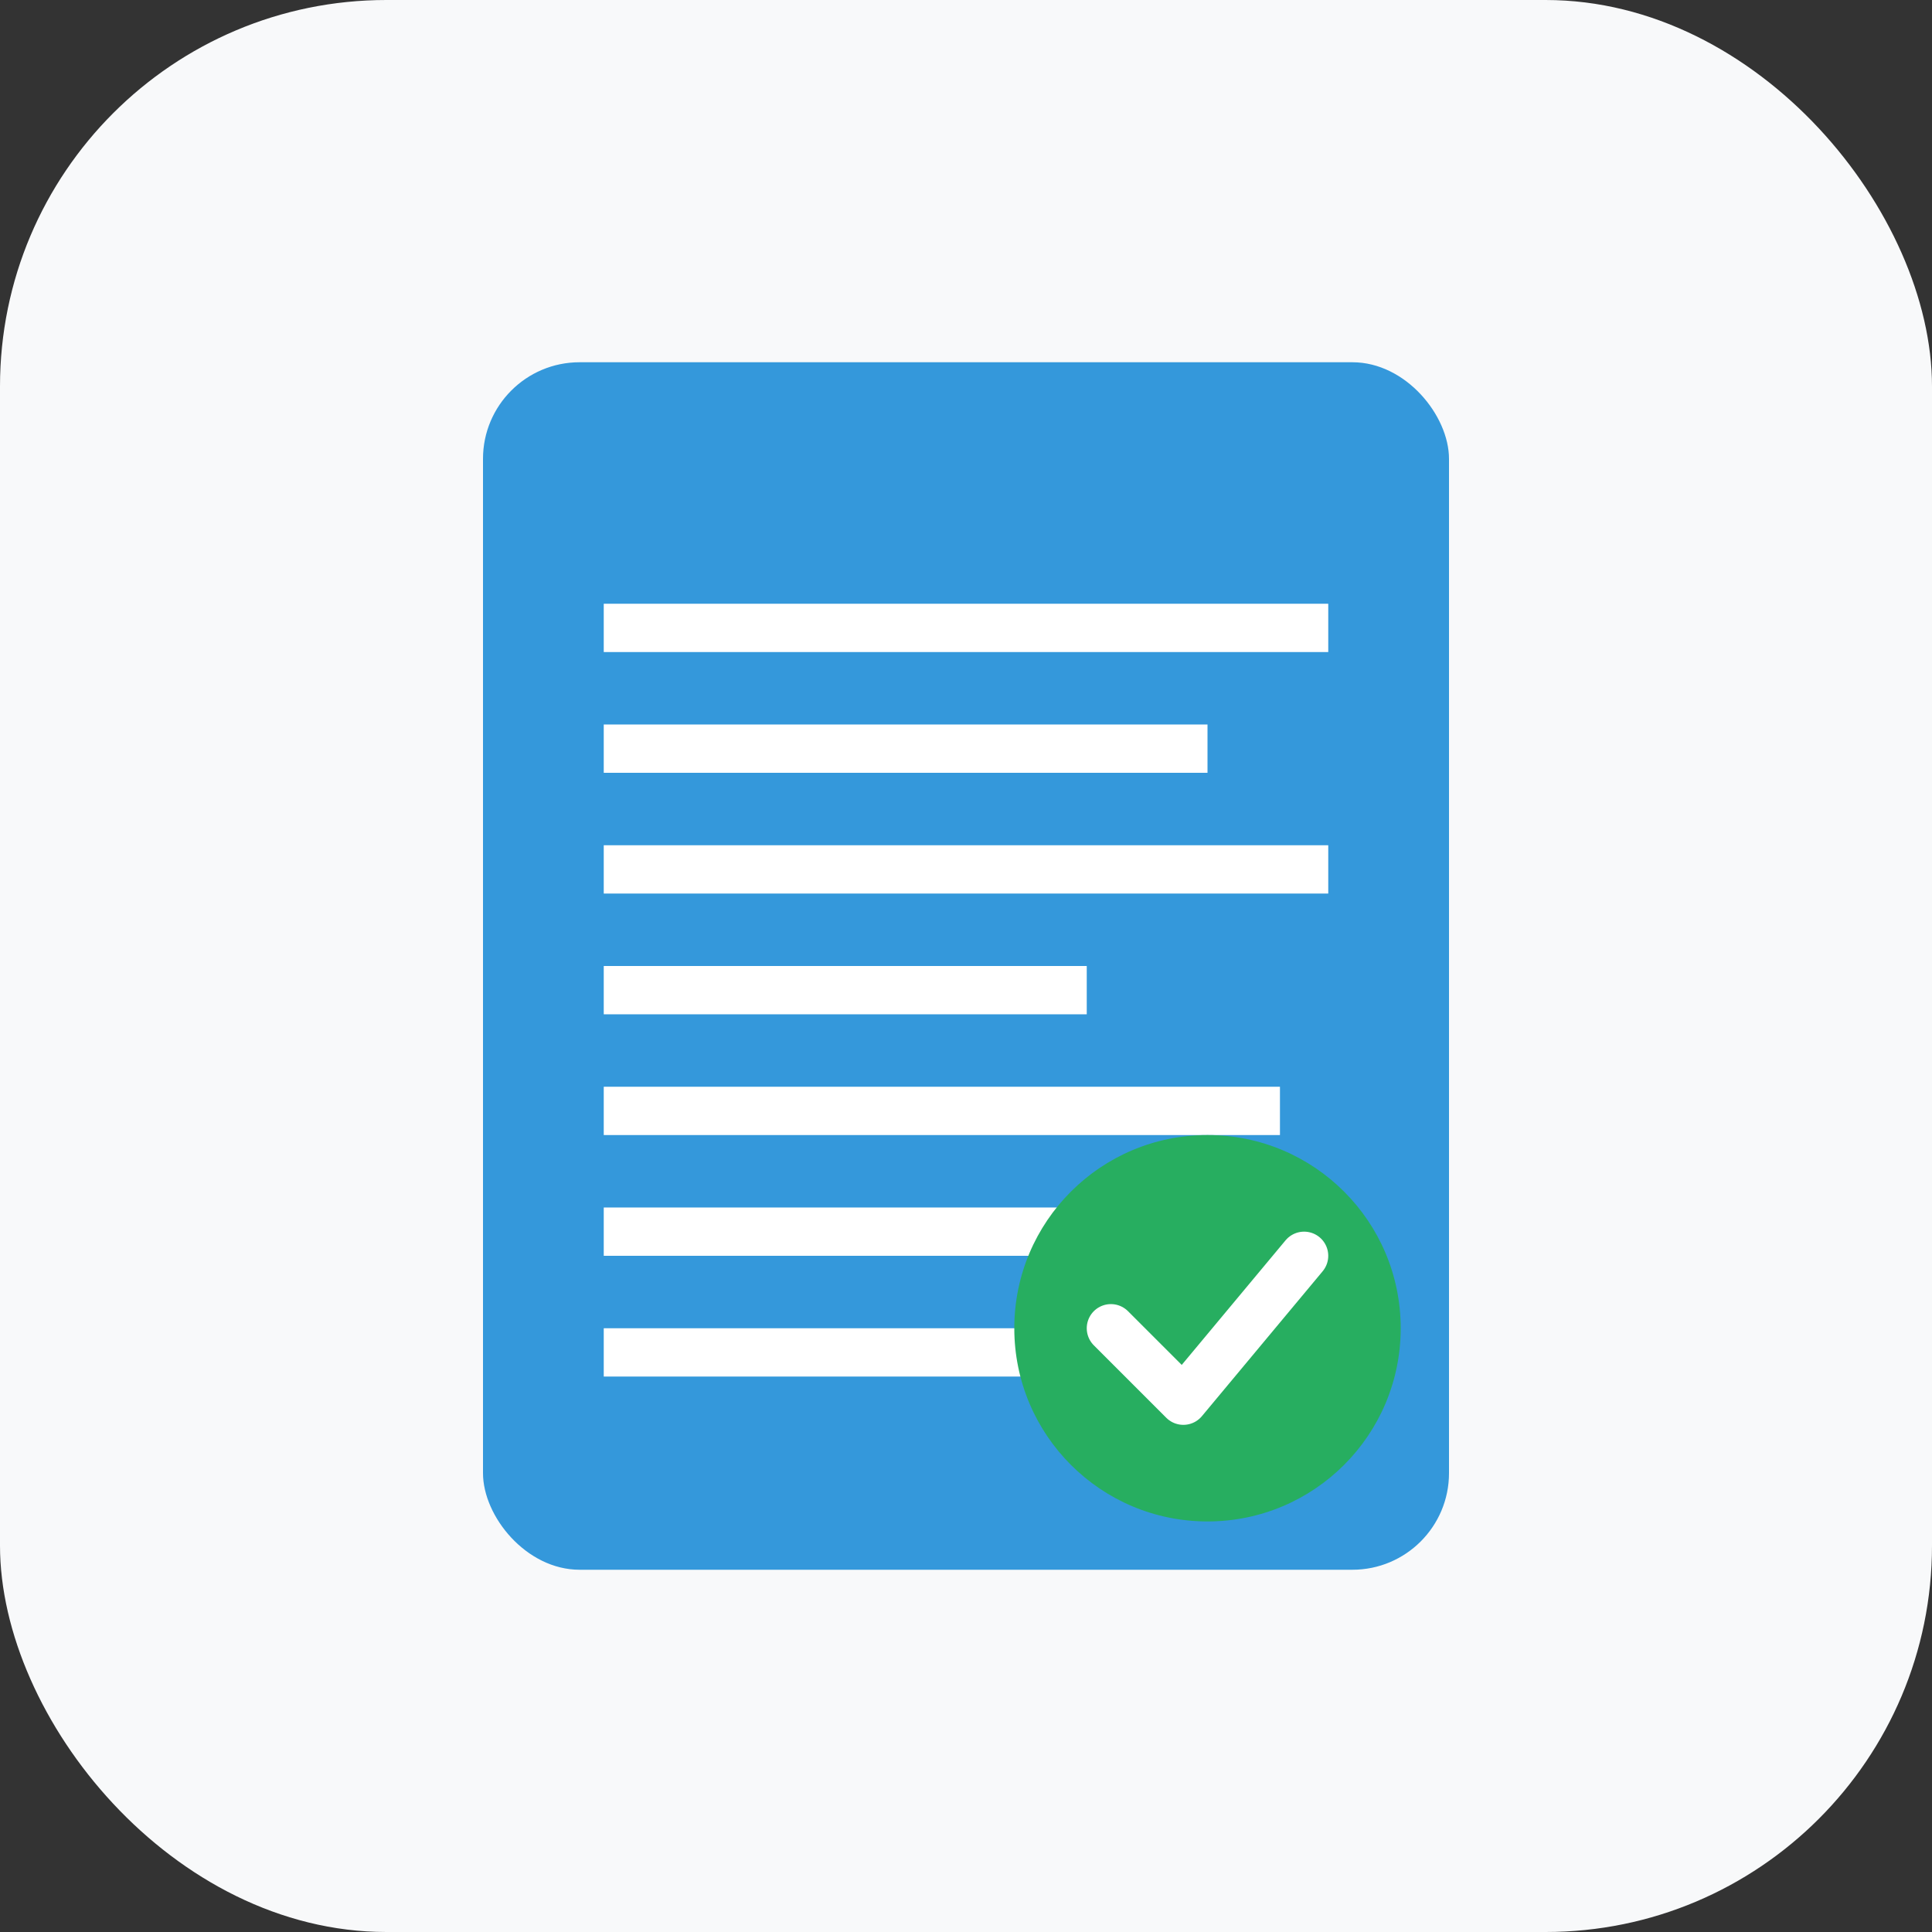 <svg width="80" height="80" viewBox="0 0 80 80" fill="none" xmlns="http://www.w3.org/2000/svg">
  <rect x="0" y="0" width="80" height="80" fill="#333333" stroke="none"/>
  <rect width="80" height="80" rx="16" fill="#f8f9fa"/>
  <rect x="20" y="15" width="40" height="50" rx="4" fill="#3498db"/>
  <rect x="25" y="25" width="30" height="2" fill="white"/>
  <rect x="25" y="30" width="25" height="2" fill="white"/>
  <rect x="25" y="35" width="30" height="2" fill="white"/>
  <rect x="25" y="40" width="20" height="2" fill="white"/>
  <rect x="25" y="45" width="28" height="2" fill="white"/>
  <rect x="25" y="50" width="22" height="2" fill="white"/>
  <rect x="25" y="55" width="30" height="2" fill="white"/>
  <circle cx="50" cy="55" r="8" fill="#27ae60"/>
  <path d="M46 55L49 58L54 52" stroke="white" stroke-width="2" stroke-linecap="round" stroke-linejoin="round"/>
</svg>
